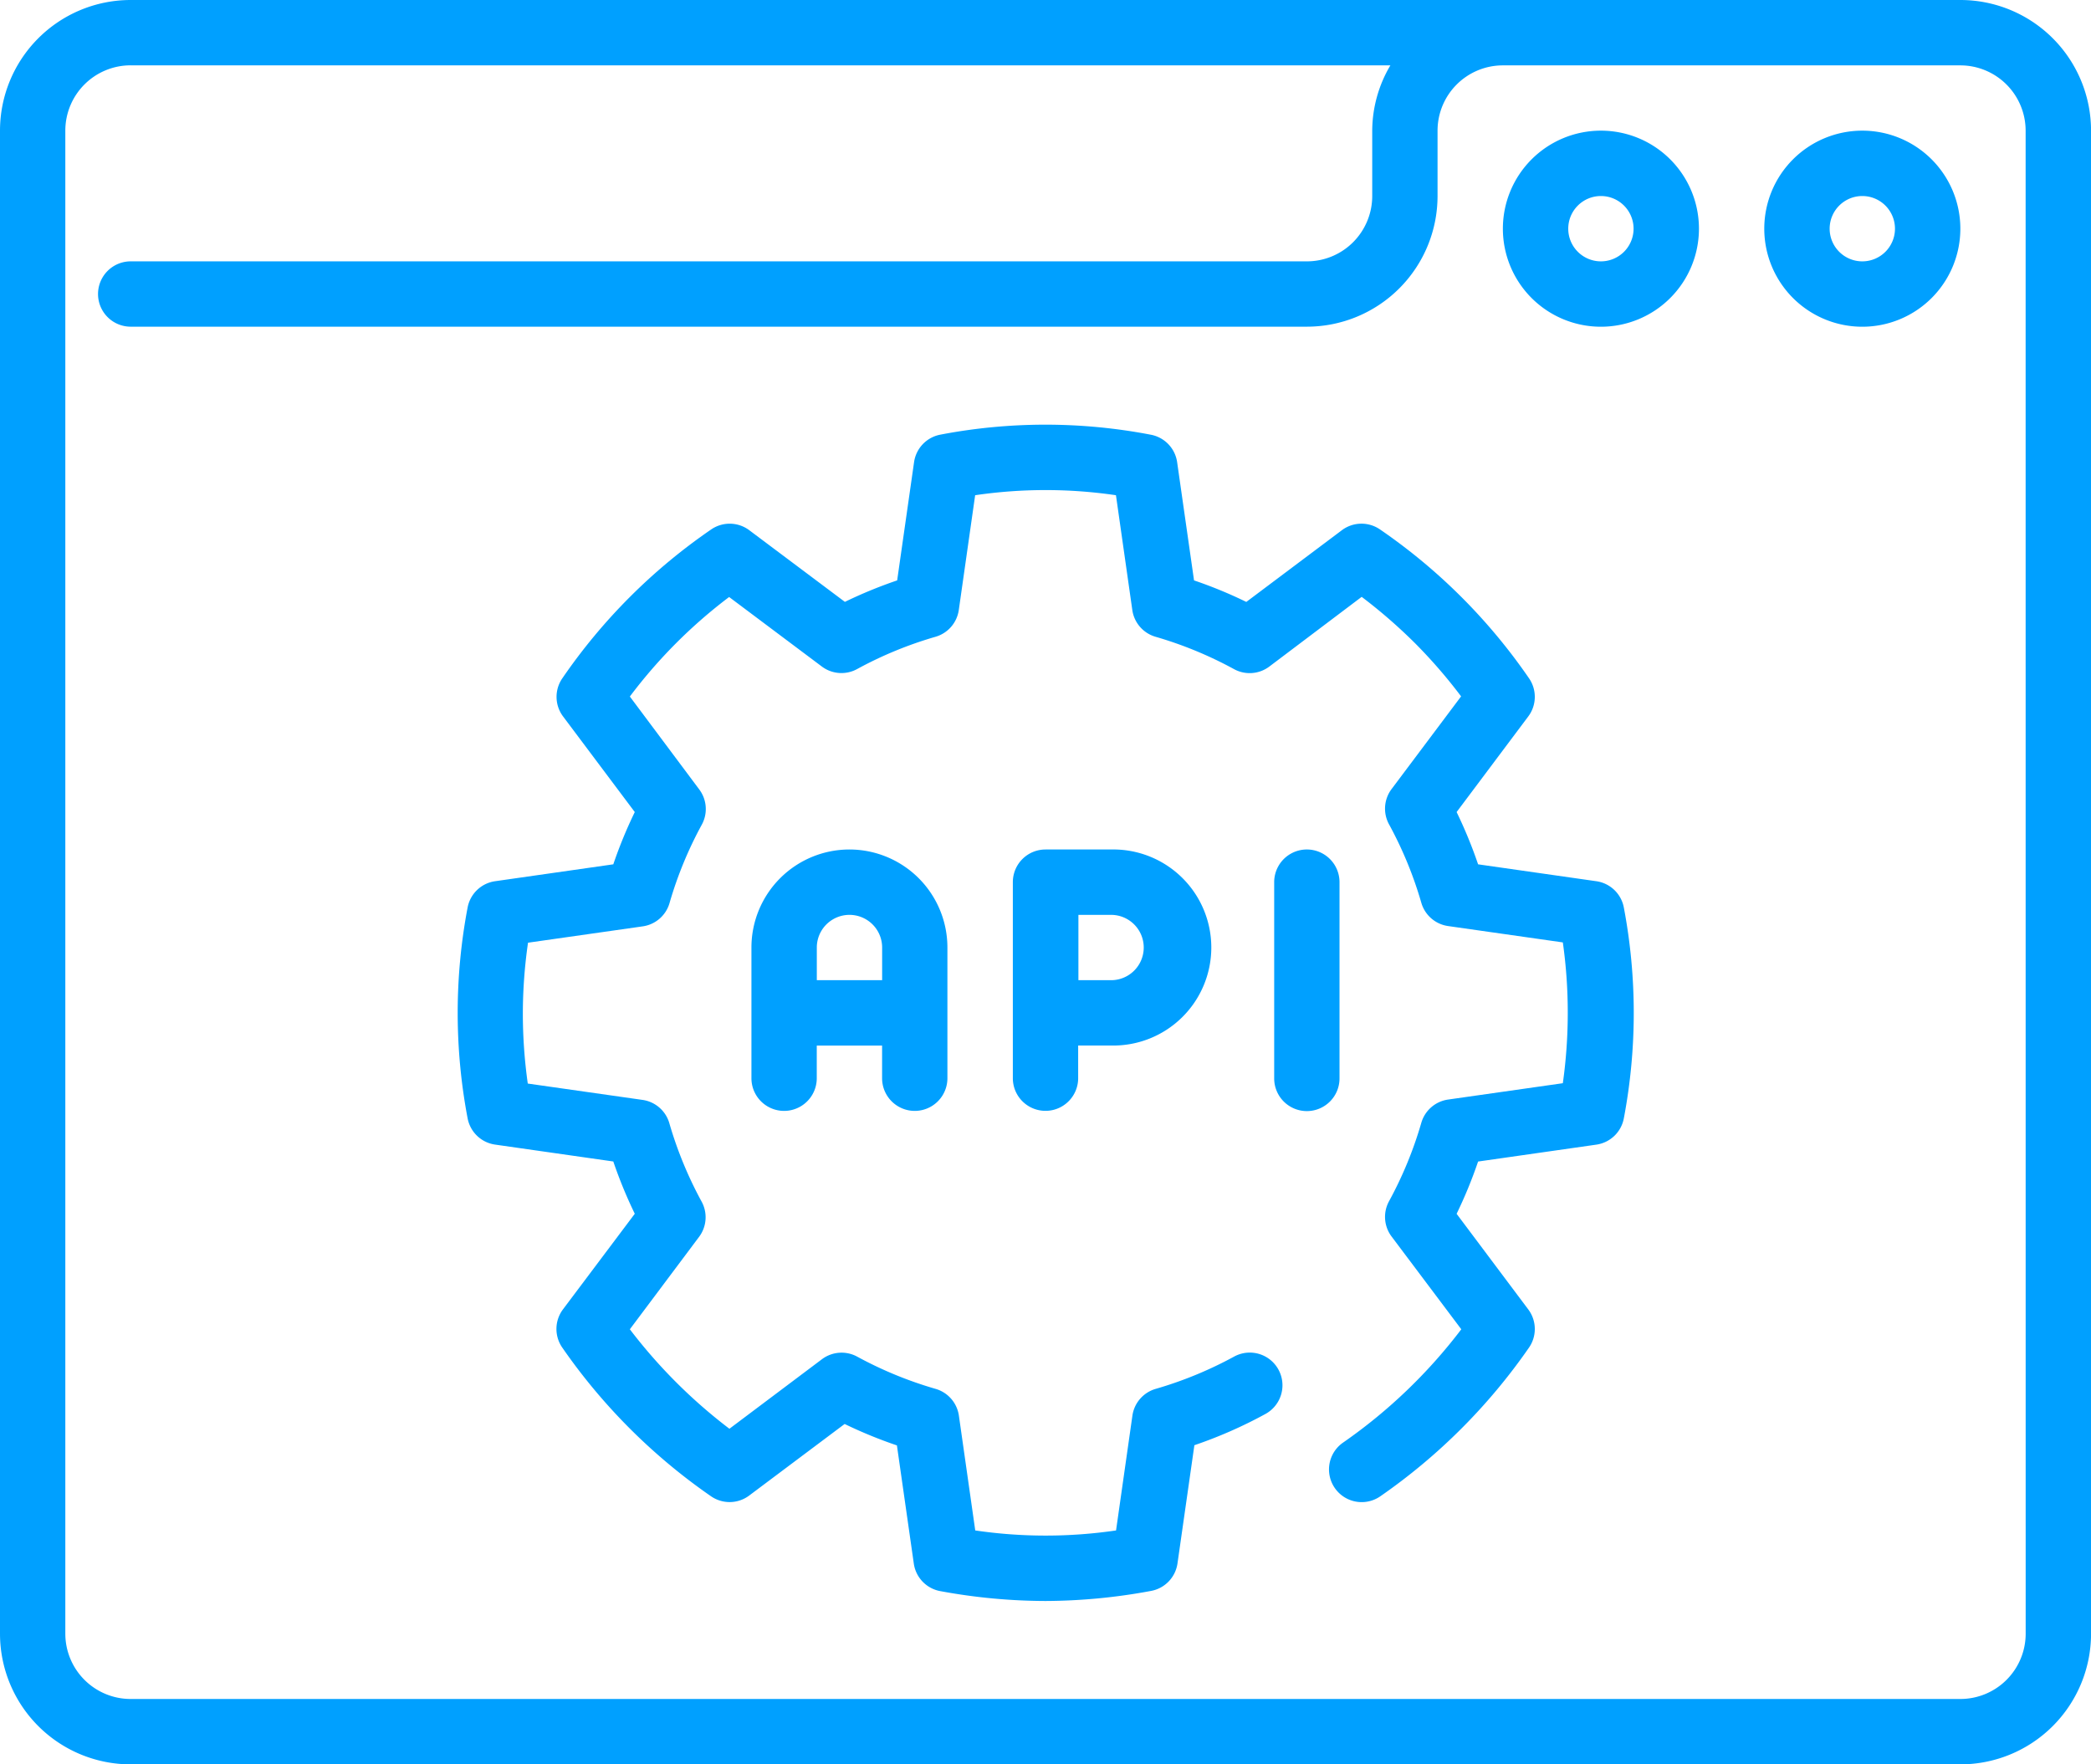 <svg xmlns="http://www.w3.org/2000/svg" width="42.444" height="35.812" viewBox="0 0 42.444 35.812">
  <g id="customs" transform="translate(0 -5)">
    <path id="Path_136209" data-name="Path 136209" d="M39.792,5H2.653A2.653,2.653,0,0,0,0,7.653V38.16a2.653,2.653,0,0,0,2.653,2.653H39.792a2.653,2.653,0,0,0,2.653-2.653V7.653A2.653,2.653,0,0,0,39.792,5Zm1.326,33.16a1.326,1.326,0,0,1-1.326,1.326H2.653A1.326,1.326,0,0,1,1.326,38.16V7.653A1.326,1.326,0,0,1,2.653,6.326H28.223a2.62,2.62,0,0,0-.369,1.326V8.979a1.326,1.326,0,0,1-1.326,1.326H2.653a.663.663,0,1,0,0,1.326H26.528A2.653,2.653,0,0,0,29.18,8.979V7.653a1.326,1.326,0,0,1,1.326-1.326h9.285a1.326,1.326,0,0,1,1.326,1.326Z" transform="translate(0)" fill="#00a0ff"/>
    <path id="Path_136210" data-name="Path 136210" d="M40.243,12.979a1.99,1.99,0,1,1,1.99-1.99A1.99,1.99,0,0,1,40.243,12.979Zm0-2.653a.663.663,0,1,0,.663.663A.663.663,0,0,0,40.243,10.326Zm5.306,2.653a1.99,1.99,0,1,1,1.99-1.99A1.99,1.99,0,0,1,45.549,12.979Zm0-2.653a.663.663,0,1,0,.663.663A.663.663,0,0,0,45.549,10.326ZM24.99,23.59A1.99,1.99,0,0,0,23,25.58v2.653a.663.663,0,1,0,1.326,0v-.663h1.326v.663a.663.663,0,1,0,1.326,0V25.58A1.99,1.99,0,0,0,24.99,23.59Zm-.663,2.653V25.58a.663.663,0,0,1,1.326,0v.663ZM30.3,23.59H28.969a.663.663,0,0,0-.663.663v3.979a.663.663,0,1,0,1.326,0v-.663H30.3a1.99,1.99,0,1,0,0-3.979Zm0,2.653h-.663V24.917H30.3a.663.663,0,1,1,0,1.326ZM34.274,28.9a.663.663,0,0,1-.663-.663V24.253a.663.663,0,1,1,1.326,0v3.979A.663.663,0,0,1,34.274,28.9Z" transform="translate(-7.747 -1.347)" fill="#00a0ff"/>
    <path id="Path_136211" data-name="Path 136211" d="M25.938,41.874a11.865,11.865,0,0,1-2.135-.2.663.663,0,0,1-.539-.558l-.343-2.4a9.26,9.26,0,0,1-1.061-.435l-1.938,1.453a.663.663,0,0,1-.775.014,11.912,11.912,0,0,1-3.019-3.018.663.663,0,0,1,.014-.775L17.6,34.014a9.284,9.284,0,0,1-.436-1.061l-2.4-.343a.663.663,0,0,1-.558-.538,11.463,11.463,0,0,1,0-4.27.663.663,0,0,1,.558-.538l2.4-.343A9.253,9.253,0,0,1,17.6,25.86l-1.455-1.94a.663.663,0,0,1-.014-.777,11.645,11.645,0,0,1,3.018-3.018.663.663,0,0,1,.776.015l1.94,1.454a9.176,9.176,0,0,1,1.061-.436l.343-2.4A.663.663,0,0,1,23.8,18.2a11.33,11.33,0,0,1,4.27,0,.663.663,0,0,1,.539.558l.343,2.4a9.026,9.026,0,0,1,1.061.437l1.939-1.455a.663.663,0,0,1,.777-.015,11.677,11.677,0,0,1,3.022,3.019.663.663,0,0,1-.015.776l-1.454,1.94a9.286,9.286,0,0,1,.436,1.061l2.4.343a.663.663,0,0,1,.559.538,11.466,11.466,0,0,1,0,4.271.663.663,0,0,1-.559.538l-2.4.343a9.222,9.222,0,0,1-.436,1.061l1.454,1.94a.663.663,0,0,1,.015.776,11.944,11.944,0,0,1-3.018,3.018.663.663,0,1,1-.756-1.09,10.616,10.616,0,0,0,2.4-2.3l-1.415-1.883a.663.663,0,0,1-.051-.718,7.911,7.911,0,0,0,.655-1.592.663.663,0,0,1,.542-.47l2.33-.332a10.248,10.248,0,0,0,.1-1.43,10.131,10.131,0,0,0-.1-1.428l-2.33-.332a.663.663,0,0,1-.542-.471,7.9,7.9,0,0,0-.655-1.592.663.663,0,0,1,.051-.718l1.411-1.881a10.4,10.4,0,0,0-.928-1.072,10.6,10.6,0,0,0-1.09-.948L30.48,22.907a.663.663,0,0,1-.718.051,7.938,7.938,0,0,0-1.592-.656.663.663,0,0,1-.471-.543l-.332-2.33a9.83,9.83,0,0,0-2.858,0l-.332,2.33a.663.663,0,0,1-.471.543,7.892,7.892,0,0,0-1.592.655.663.663,0,0,1-.717-.051l-1.882-1.411A10.222,10.222,0,0,0,17.5,23.515L18.908,25.4a.663.663,0,0,1,.052.717,7.887,7.887,0,0,0-.655,1.592.663.663,0,0,1-.542.471l-2.33.332a10.139,10.139,0,0,0-.105,1.428,10.248,10.248,0,0,0,.1,1.431l2.331.332a.663.663,0,0,1,.542.471,7.944,7.944,0,0,0,.655,1.592.663.663,0,0,1-.051.717L17.5,36.359a10.619,10.619,0,0,0,2.021,2.019L21.4,36.966a.663.663,0,0,1,.716-.051,7.939,7.939,0,0,0,1.592.654.663.663,0,0,1,.471.543l.332,2.33a9.83,9.83,0,0,0,2.858,0l.332-2.33a.663.663,0,0,1,.471-.543,7.934,7.934,0,0,0,1.592-.655.663.663,0,1,1,.639,1.163,9.164,9.164,0,0,1-1.444.635l-.343,2.4a.663.663,0,0,1-.539.558A11.865,11.865,0,0,1,25.938,41.874Z" transform="translate(-4.715 -4.377)" fill="#00a0ff"/>
  </g>
</svg>
